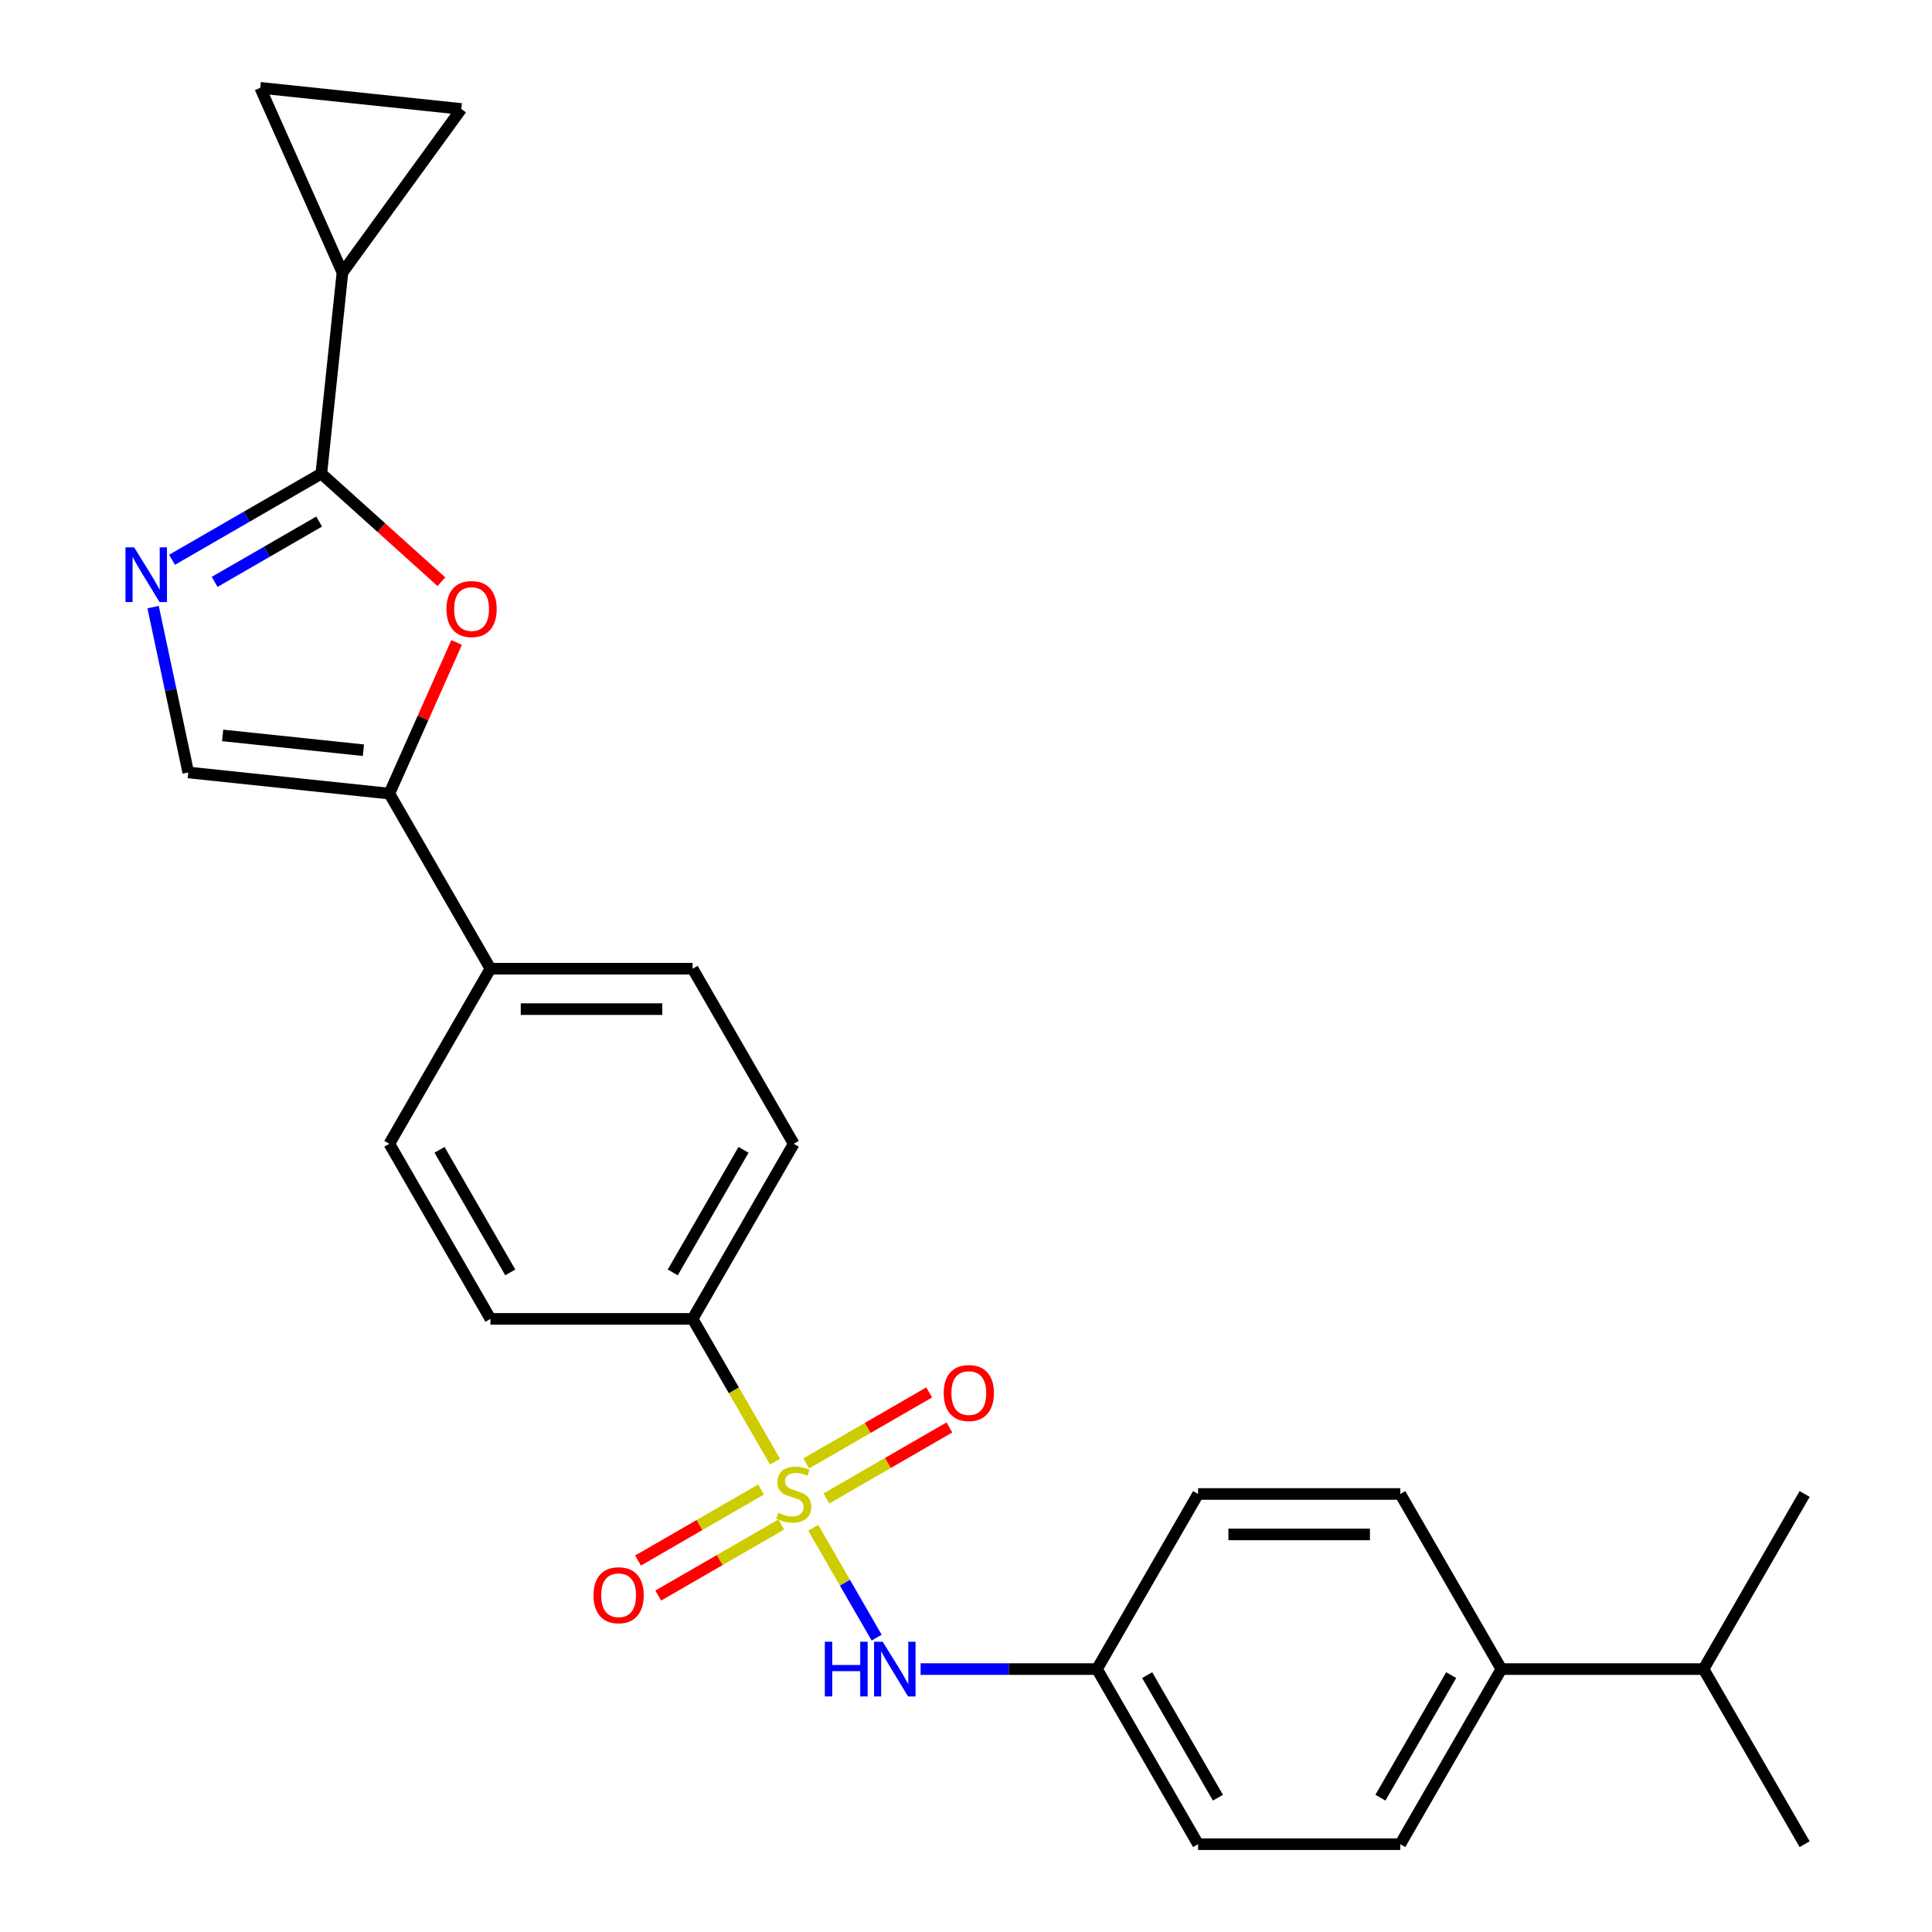 <?xml version='1.0' encoding='iso-8859-1'?>
<svg version='1.1' baseProfile='full'
              xmlns='http://www.w3.org/2000/svg'
                      xmlns:rdkit='http://www.rdkit.org/xml'
                      xmlns:xlink='http://www.w3.org/1999/xlink'
                  xml:space='preserve'
width='1000px' height='1000px' viewBox='0 0 1000 1000'>
<!-- END OF HEADER -->
<rect style='opacity:1.0;fill:#FFFFFF;stroke:none' width='1000' height='1000' x='0' y='0'> </rect>
<path class='bond-6' d='M 420.925,790.781 L 437.34,819.213' style='fill:none;fill-rule:evenodd;stroke:#CCCC00;stroke-width:6px;stroke-linecap:butt;stroke-linejoin:miter;stroke-opacity:1' />
<path class='bond-6' d='M 437.34,819.213 L 453.755,847.644' style='fill:none;fill-rule:evenodd;stroke:#0000FF;stroke-width:6px;stroke-linecap:butt;stroke-linejoin:miter;stroke-opacity:1' />
<path class='bond-7' d='M 401.161,756.549 L 379.829,719.602' style='fill:none;fill-rule:evenodd;stroke:#CCCC00;stroke-width:6px;stroke-linecap:butt;stroke-linejoin:miter;stroke-opacity:1' />
<path class='bond-7' d='M 379.829,719.602 L 358.498,682.655' style='fill:none;fill-rule:evenodd;stroke:#000000;stroke-width:6px;stroke-linecap:butt;stroke-linejoin:miter;stroke-opacity:1' />
<path class='bond-10' d='M 427.752,775.595 L 459.58,757.219' style='fill:none;fill-rule:evenodd;stroke:#CCCC00;stroke-width:6px;stroke-linecap:butt;stroke-linejoin:miter;stroke-opacity:1' />
<path class='bond-10' d='M 459.58,757.219 L 491.408,738.844' style='fill:none;fill-rule:evenodd;stroke:#FF0000;stroke-width:6px;stroke-linecap:butt;stroke-linejoin:miter;stroke-opacity:1' />
<path class='bond-10' d='M 417.287,757.469 L 449.115,739.093' style='fill:none;fill-rule:evenodd;stroke:#CCCC00;stroke-width:6px;stroke-linecap:butt;stroke-linejoin:miter;stroke-opacity:1' />
<path class='bond-10' d='M 449.115,739.093 L 480.943,720.718' style='fill:none;fill-rule:evenodd;stroke:#FF0000;stroke-width:6px;stroke-linecap:butt;stroke-linejoin:miter;stroke-opacity:1' />
<path class='bond-11' d='M 393.895,770.975 L 362.067,789.35' style='fill:none;fill-rule:evenodd;stroke:#CCCC00;stroke-width:6px;stroke-linecap:butt;stroke-linejoin:miter;stroke-opacity:1' />
<path class='bond-11' d='M 362.067,789.35 L 330.239,807.726' style='fill:none;fill-rule:evenodd;stroke:#FF0000;stroke-width:6px;stroke-linecap:butt;stroke-linejoin:miter;stroke-opacity:1' />
<path class='bond-11' d='M 404.36,789.101 L 372.532,807.476' style='fill:none;fill-rule:evenodd;stroke:#CCCC00;stroke-width:6px;stroke-linecap:butt;stroke-linejoin:miter;stroke-opacity:1' />
<path class='bond-11' d='M 372.532,807.476 L 340.704,825.852' style='fill:none;fill-rule:evenodd;stroke:#FF0000;stroke-width:6px;stroke-linecap:butt;stroke-linejoin:miter;stroke-opacity:1' />
<path class='bond-0' d='M 166.316,245.135 L 197.394,273.117' style='fill:none;fill-rule:evenodd;stroke:#000000;stroke-width:6px;stroke-linecap:butt;stroke-linejoin:miter;stroke-opacity:1' />
<path class='bond-0' d='M 197.394,273.117 L 228.471,301.1' style='fill:none;fill-rule:evenodd;stroke:#FF0000;stroke-width:6px;stroke-linecap:butt;stroke-linejoin:miter;stroke-opacity:1' />
<path class='bond-4' d='M 166.316,245.135 L 177.255,141.058' style='fill:none;fill-rule:evenodd;stroke:#000000;stroke-width:6px;stroke-linecap:butt;stroke-linejoin:miter;stroke-opacity:1' />
<path class='bond-28' d='M 166.316,245.135 L 127.679,267.442' style='fill:none;fill-rule:evenodd;stroke:#000000;stroke-width:6px;stroke-linecap:butt;stroke-linejoin:miter;stroke-opacity:1' />
<path class='bond-28' d='M 127.679,267.442 L 89.042,289.75' style='fill:none;fill-rule:evenodd;stroke:#0000FF;stroke-width:6px;stroke-linecap:butt;stroke-linejoin:miter;stroke-opacity:1' />
<path class='bond-28' d='M 165.19,269.954 L 138.144,285.569' style='fill:none;fill-rule:evenodd;stroke:#000000;stroke-width:6px;stroke-linecap:butt;stroke-linejoin:miter;stroke-opacity:1' />
<path class='bond-28' d='M 138.144,285.569 L 111.099,301.183' style='fill:none;fill-rule:evenodd;stroke:#0000FF;stroke-width:6px;stroke-linecap:butt;stroke-linejoin:miter;stroke-opacity:1' />
<path class='bond-1' d='M 79.252,314.237 L 88.348,357.031' style='fill:none;fill-rule:evenodd;stroke:#0000FF;stroke-width:6px;stroke-linecap:butt;stroke-linejoin:miter;stroke-opacity:1' />
<path class='bond-1' d='M 88.348,357.031 L 97.444,399.825' style='fill:none;fill-rule:evenodd;stroke:#000000;stroke-width:6px;stroke-linecap:butt;stroke-linejoin:miter;stroke-opacity:1' />
<path class='bond-2' d='M 236.351,332.537 L 218.936,371.65' style='fill:none;fill-rule:evenodd;stroke:#FF0000;stroke-width:6px;stroke-linecap:butt;stroke-linejoin:miter;stroke-opacity:1' />
<path class='bond-2' d='M 218.936,371.65 L 201.522,410.764' style='fill:none;fill-rule:evenodd;stroke:#000000;stroke-width:6px;stroke-linecap:butt;stroke-linejoin:miter;stroke-opacity:1' />
<path class='bond-3' d='M 201.522,410.764 L 253.847,501.394' style='fill:none;fill-rule:evenodd;stroke:#000000;stroke-width:6px;stroke-linecap:butt;stroke-linejoin:miter;stroke-opacity:1' />
<path class='bond-5' d='M 201.522,410.764 L 97.444,399.825' style='fill:none;fill-rule:evenodd;stroke:#000000;stroke-width:6px;stroke-linecap:butt;stroke-linejoin:miter;stroke-opacity:1' />
<path class='bond-5' d='M 188.098,388.307 L 115.244,380.65' style='fill:none;fill-rule:evenodd;stroke:#000000;stroke-width:6px;stroke-linecap:butt;stroke-linejoin:miter;stroke-opacity:1' />
<path class='bond-8' d='M 177.255,141.058 L 134.69,45.455' style='fill:none;fill-rule:evenodd;stroke:#000000;stroke-width:6px;stroke-linecap:butt;stroke-linejoin:miter;stroke-opacity:1' />
<path class='bond-9' d='M 177.255,141.058 L 238.768,56.394' style='fill:none;fill-rule:evenodd;stroke:#000000;stroke-width:6px;stroke-linecap:butt;stroke-linejoin:miter;stroke-opacity:1' />
<path class='bond-18' d='M 476.505,863.915 L 522.152,863.915' style='fill:none;fill-rule:evenodd;stroke:#0000FF;stroke-width:6px;stroke-linecap:butt;stroke-linejoin:miter;stroke-opacity:1' />
<path class='bond-18' d='M 522.152,863.915 L 567.8,863.915' style='fill:none;fill-rule:evenodd;stroke:#000000;stroke-width:6px;stroke-linecap:butt;stroke-linejoin:miter;stroke-opacity:1' />
<path class='bond-14' d='M 358.498,682.655 L 410.823,592.024' style='fill:none;fill-rule:evenodd;stroke:#000000;stroke-width:6px;stroke-linecap:butt;stroke-linejoin:miter;stroke-opacity:1' />
<path class='bond-14' d='M 348.221,658.595 L 384.849,595.154' style='fill:none;fill-rule:evenodd;stroke:#000000;stroke-width:6px;stroke-linecap:butt;stroke-linejoin:miter;stroke-opacity:1' />
<path class='bond-15' d='M 358.498,682.655 L 253.847,682.655' style='fill:none;fill-rule:evenodd;stroke:#000000;stroke-width:6px;stroke-linecap:butt;stroke-linejoin:miter;stroke-opacity:1' />
<path class='bond-29' d='M 134.69,45.455 L 238.768,56.394' style='fill:none;fill-rule:evenodd;stroke:#000000;stroke-width:6px;stroke-linecap:butt;stroke-linejoin:miter;stroke-opacity:1' />
<path class='bond-12' d='M 253.847,501.394 L 201.522,592.024' style='fill:none;fill-rule:evenodd;stroke:#000000;stroke-width:6px;stroke-linecap:butt;stroke-linejoin:miter;stroke-opacity:1' />
<path class='bond-26' d='M 253.847,501.394 L 358.498,501.394' style='fill:none;fill-rule:evenodd;stroke:#000000;stroke-width:6px;stroke-linecap:butt;stroke-linejoin:miter;stroke-opacity:1' />
<path class='bond-26' d='M 269.545,522.324 L 342.8,522.324' style='fill:none;fill-rule:evenodd;stroke:#000000;stroke-width:6px;stroke-linecap:butt;stroke-linejoin:miter;stroke-opacity:1' />
<path class='bond-13' d='M 777.101,863.915 L 724.776,954.545' style='fill:none;fill-rule:evenodd;stroke:#000000;stroke-width:6px;stroke-linecap:butt;stroke-linejoin:miter;stroke-opacity:1' />
<path class='bond-13' d='M 751.126,867.045 L 714.499,930.486' style='fill:none;fill-rule:evenodd;stroke:#000000;stroke-width:6px;stroke-linecap:butt;stroke-linejoin:miter;stroke-opacity:1' />
<path class='bond-21' d='M 777.101,863.915 L 881.752,863.915' style='fill:none;fill-rule:evenodd;stroke:#000000;stroke-width:6px;stroke-linecap:butt;stroke-linejoin:miter;stroke-opacity:1' />
<path class='bond-27' d='M 777.101,863.915 L 724.776,773.285' style='fill:none;fill-rule:evenodd;stroke:#000000;stroke-width:6px;stroke-linecap:butt;stroke-linejoin:miter;stroke-opacity:1' />
<path class='bond-16' d='M 410.823,592.024 L 358.498,501.394' style='fill:none;fill-rule:evenodd;stroke:#000000;stroke-width:6px;stroke-linecap:butt;stroke-linejoin:miter;stroke-opacity:1' />
<path class='bond-17' d='M 253.847,682.655 L 201.522,592.024' style='fill:none;fill-rule:evenodd;stroke:#000000;stroke-width:6px;stroke-linecap:butt;stroke-linejoin:miter;stroke-opacity:1' />
<path class='bond-17' d='M 264.124,658.595 L 227.497,595.154' style='fill:none;fill-rule:evenodd;stroke:#000000;stroke-width:6px;stroke-linecap:butt;stroke-linejoin:miter;stroke-opacity:1' />
<path class='bond-22' d='M 567.8,863.915 L 620.125,773.285' style='fill:none;fill-rule:evenodd;stroke:#000000;stroke-width:6px;stroke-linecap:butt;stroke-linejoin:miter;stroke-opacity:1' />
<path class='bond-23' d='M 567.8,863.915 L 620.125,954.545' style='fill:none;fill-rule:evenodd;stroke:#000000;stroke-width:6px;stroke-linecap:butt;stroke-linejoin:miter;stroke-opacity:1' />
<path class='bond-23' d='M 593.775,867.045 L 630.402,930.486' style='fill:none;fill-rule:evenodd;stroke:#000000;stroke-width:6px;stroke-linecap:butt;stroke-linejoin:miter;stroke-opacity:1' />
<path class='bond-19' d='M 724.776,954.545 L 620.125,954.545' style='fill:none;fill-rule:evenodd;stroke:#000000;stroke-width:6px;stroke-linecap:butt;stroke-linejoin:miter;stroke-opacity:1' />
<path class='bond-20' d='M 724.776,773.285 L 620.125,773.285' style='fill:none;fill-rule:evenodd;stroke:#000000;stroke-width:6px;stroke-linecap:butt;stroke-linejoin:miter;stroke-opacity:1' />
<path class='bond-20' d='M 709.078,794.215 L 635.823,794.215' style='fill:none;fill-rule:evenodd;stroke:#000000;stroke-width:6px;stroke-linecap:butt;stroke-linejoin:miter;stroke-opacity:1' />
<path class='bond-24' d='M 881.752,863.915 L 934.078,954.545' style='fill:none;fill-rule:evenodd;stroke:#000000;stroke-width:6px;stroke-linecap:butt;stroke-linejoin:miter;stroke-opacity:1' />
<path class='bond-25' d='M 881.752,863.915 L 934.078,773.285' style='fill:none;fill-rule:evenodd;stroke:#000000;stroke-width:6px;stroke-linecap:butt;stroke-linejoin:miter;stroke-opacity:1' />
<path  class='atom-0' d='M 402.823 783.005
Q 403.143 783.125, 404.463 783.685
Q 405.783 784.245, 407.223 784.605
Q 408.703 784.925, 410.143 784.925
Q 412.823 784.925, 414.383 783.645
Q 415.943 782.325, 415.943 780.045
Q 415.943 778.485, 415.143 777.525
Q 414.383 776.565, 413.183 776.045
Q 411.983 775.525, 409.983 774.925
Q 407.463 774.165, 405.943 773.445
Q 404.463 772.725, 403.383 771.205
Q 402.343 769.685, 402.343 767.125
Q 402.343 763.565, 404.743 761.365
Q 407.183 759.165, 411.983 759.165
Q 415.263 759.165, 418.983 760.725
L 418.063 763.805
Q 414.663 762.405, 412.103 762.405
Q 409.343 762.405, 407.823 763.565
Q 406.303 764.685, 406.343 766.645
Q 406.343 768.165, 407.103 769.085
Q 407.903 770.005, 409.023 770.525
Q 410.183 771.045, 412.103 771.645
Q 414.663 772.445, 416.183 773.245
Q 417.703 774.045, 418.783 775.685
Q 419.903 777.285, 419.903 780.045
Q 419.903 783.965, 417.263 786.085
Q 414.663 788.165, 410.303 788.165
Q 407.783 788.165, 405.863 787.605
Q 403.983 787.085, 401.743 786.165
L 402.823 783.005
' fill='#CCCC00'/>
<path  class='atom-2' d='M 69.426 283.301
L 78.706 298.301
Q 79.626 299.781, 81.106 302.461
Q 82.586 305.141, 82.666 305.301
L 82.666 283.301
L 86.426 283.301
L 86.426 311.621
L 82.546 311.621
L 72.586 295.221
Q 71.426 293.301, 70.186 291.101
Q 68.986 288.901, 68.626 288.221
L 68.626 311.621
L 64.946 311.621
L 64.946 283.301
L 69.426 283.301
' fill='#0000FF'/>
<path  class='atom-3' d='M 231.087 315.24
Q 231.087 308.44, 234.447 304.64
Q 237.807 300.84, 244.087 300.84
Q 250.367 300.84, 253.727 304.64
Q 257.087 308.44, 257.087 315.24
Q 257.087 322.12, 253.687 326.04
Q 250.287 329.92, 244.087 329.92
Q 237.847 329.92, 234.447 326.04
Q 231.087 322.16, 231.087 315.24
M 244.087 326.72
Q 248.407 326.72, 250.727 323.84
Q 253.087 320.92, 253.087 315.24
Q 253.087 309.68, 250.727 306.88
Q 248.407 304.04, 244.087 304.04
Q 239.767 304.04, 237.407 306.84
Q 235.087 309.64, 235.087 315.24
Q 235.087 320.96, 237.407 323.84
Q 239.767 326.72, 244.087 326.72
' fill='#FF0000'/>
<path  class='atom-7' d='M 426.929 849.755
L 430.769 849.755
L 430.769 861.795
L 445.249 861.795
L 445.249 849.755
L 449.089 849.755
L 449.089 878.075
L 445.249 878.075
L 445.249 864.995
L 430.769 864.995
L 430.769 878.075
L 426.929 878.075
L 426.929 849.755
' fill='#0000FF'/>
<path  class='atom-7' d='M 456.889 849.755
L 466.169 864.755
Q 467.089 866.235, 468.569 868.915
Q 470.049 871.595, 470.129 871.755
L 470.129 849.755
L 473.889 849.755
L 473.889 878.075
L 470.009 878.075
L 460.049 861.675
Q 458.889 859.755, 457.649 857.555
Q 456.449 855.355, 456.089 854.675
L 456.089 878.075
L 452.409 878.075
L 452.409 849.755
L 456.889 849.755
' fill='#0000FF'/>
<path  class='atom-11' d='M 488.454 721.039
Q 488.454 714.239, 491.814 710.439
Q 495.174 706.639, 501.454 706.639
Q 507.734 706.639, 511.094 710.439
Q 514.454 714.239, 514.454 721.039
Q 514.454 727.919, 511.054 731.839
Q 507.654 735.719, 501.454 735.719
Q 495.214 735.719, 491.814 731.839
Q 488.454 727.959, 488.454 721.039
M 501.454 732.519
Q 505.774 732.519, 508.094 729.639
Q 510.454 726.719, 510.454 721.039
Q 510.454 715.479, 508.094 712.679
Q 505.774 709.839, 501.454 709.839
Q 497.134 709.839, 494.774 712.639
Q 492.454 715.439, 492.454 721.039
Q 492.454 726.759, 494.774 729.639
Q 497.134 732.519, 501.454 732.519
' fill='#FF0000'/>
<path  class='atom-12' d='M 307.193 825.69
Q 307.193 818.89, 310.553 815.09
Q 313.913 811.29, 320.193 811.29
Q 326.473 811.29, 329.833 815.09
Q 333.193 818.89, 333.193 825.69
Q 333.193 832.57, 329.793 836.49
Q 326.393 840.37, 320.193 840.37
Q 313.953 840.37, 310.553 836.49
Q 307.193 832.61, 307.193 825.69
M 320.193 837.17
Q 324.513 837.17, 326.833 834.29
Q 329.193 831.37, 329.193 825.69
Q 329.193 820.13, 326.833 817.33
Q 324.513 814.49, 320.193 814.49
Q 315.873 814.49, 313.513 817.29
Q 311.193 820.09, 311.193 825.69
Q 311.193 831.41, 313.513 834.29
Q 315.873 837.17, 320.193 837.17
' fill='#FF0000'/>
</svg>
